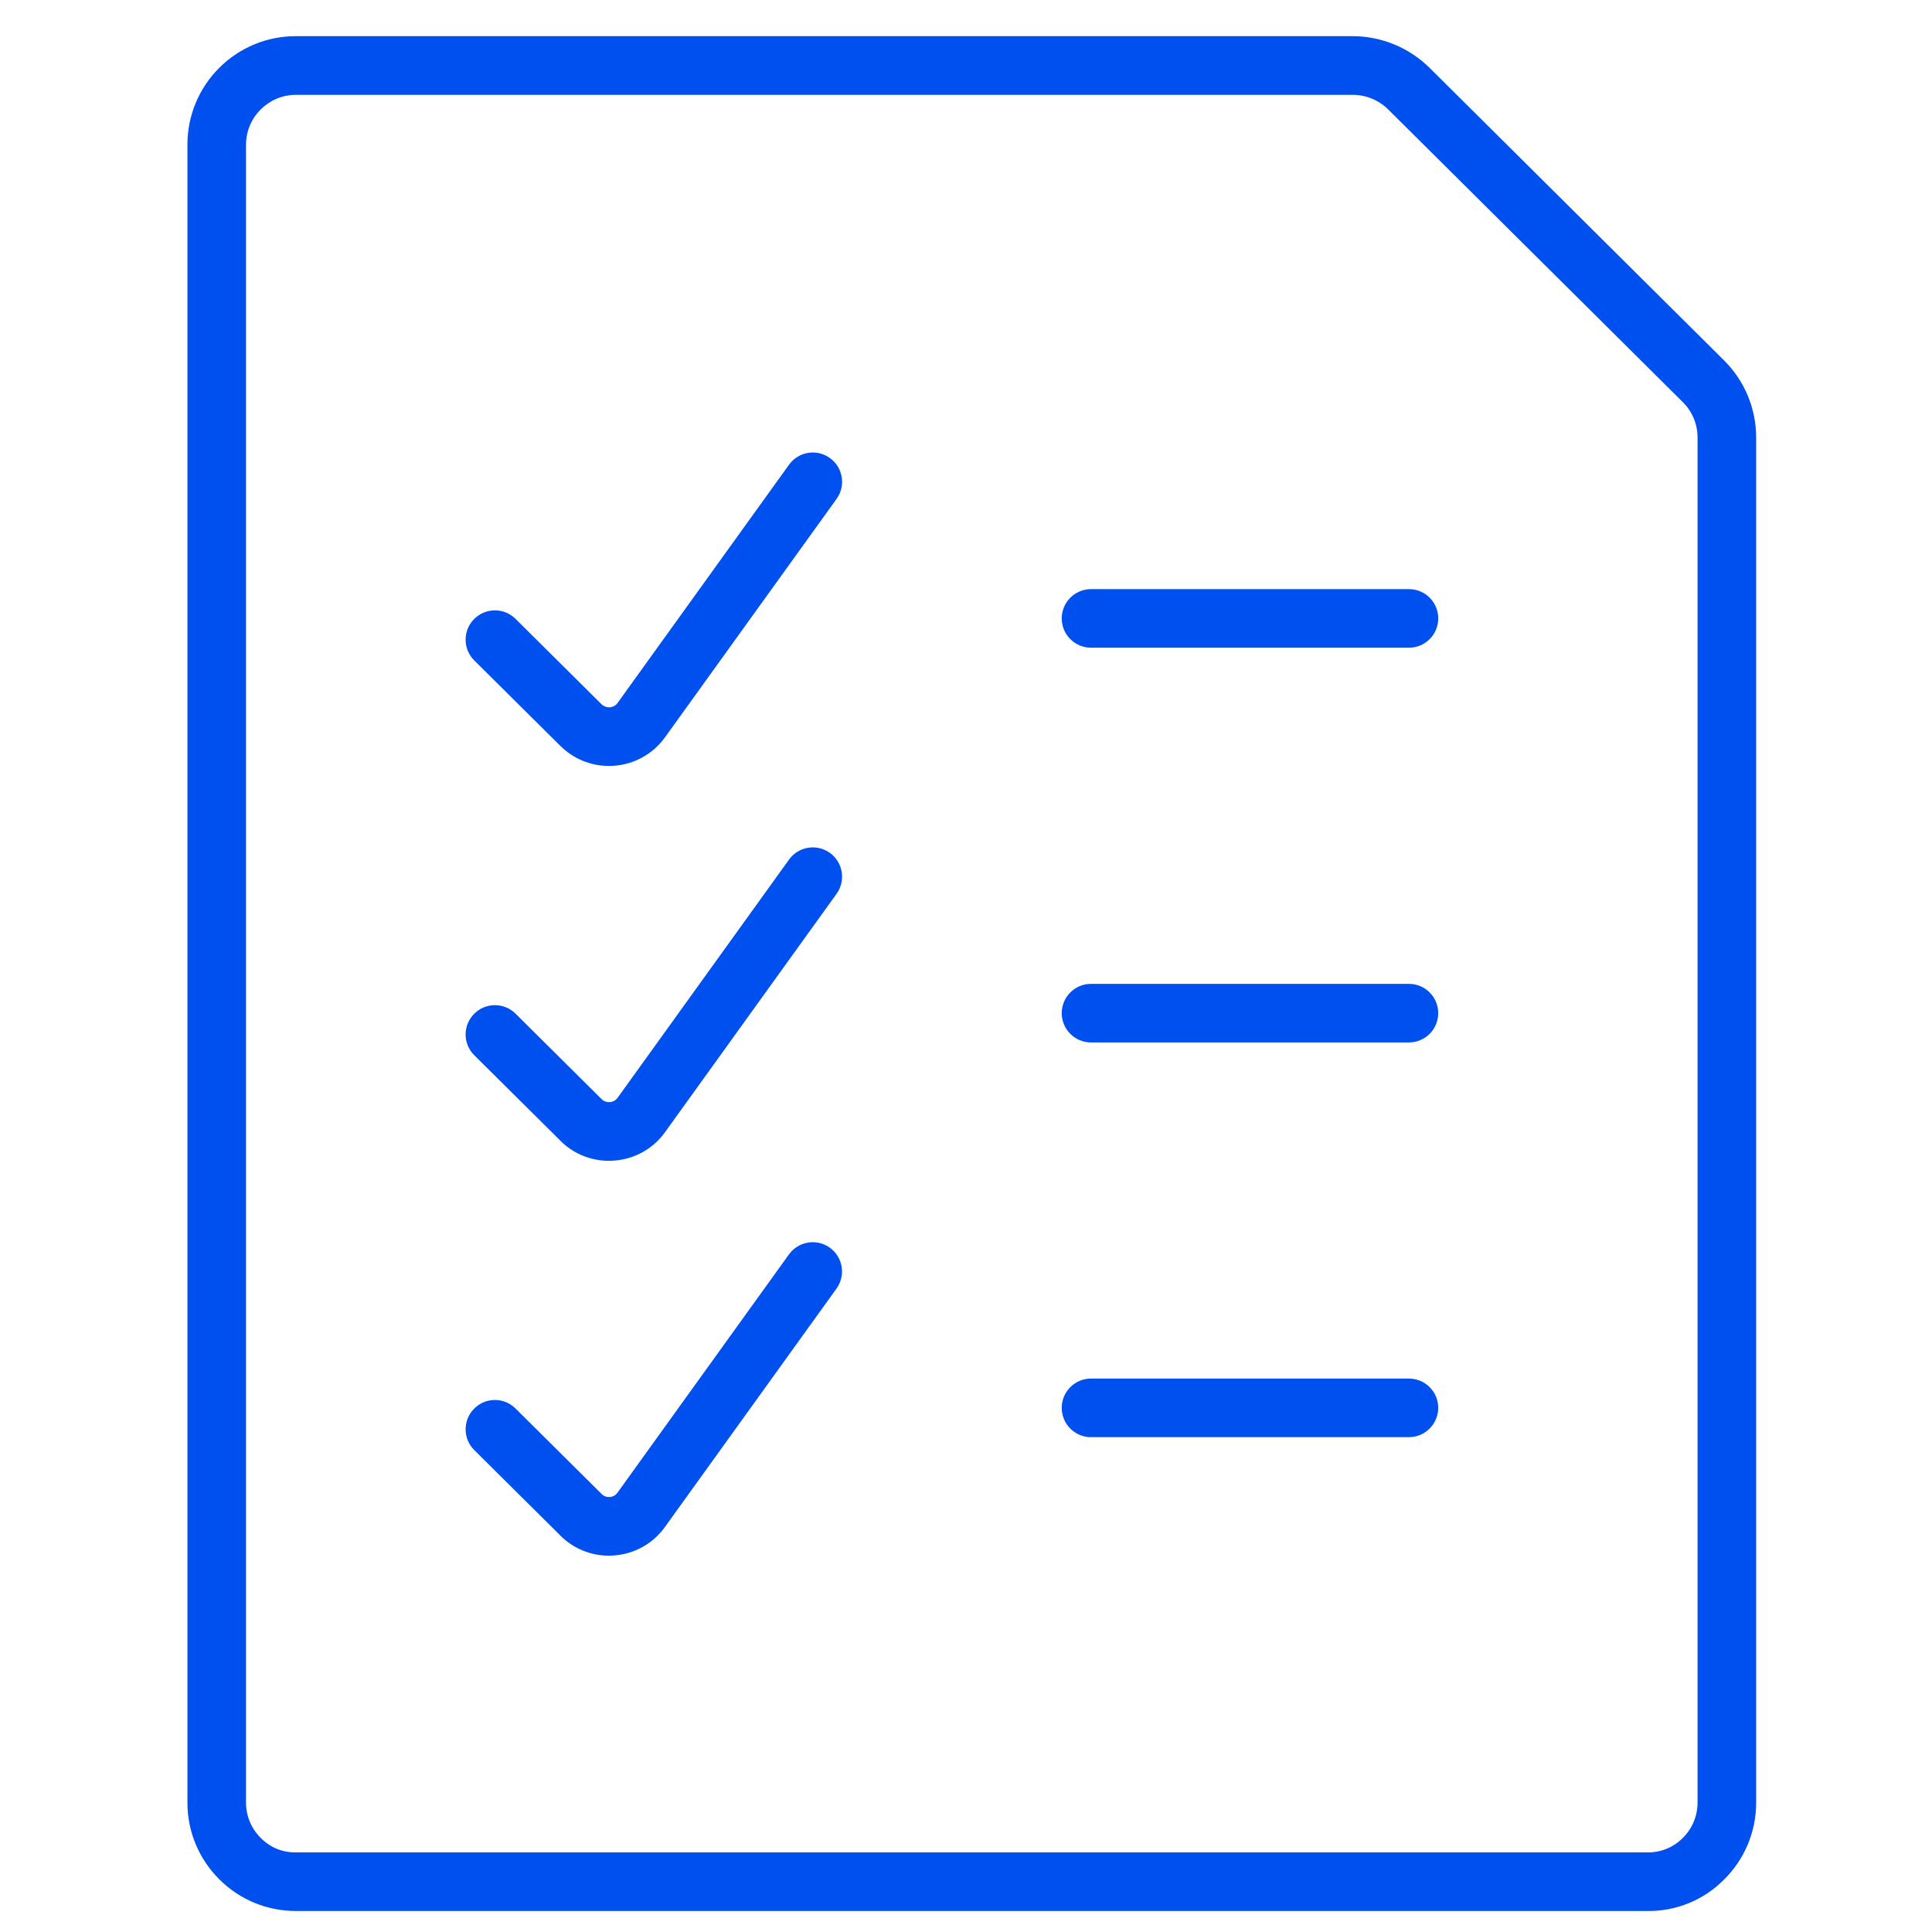 <?xml version="1.0" encoding="UTF-8"?> <svg xmlns="http://www.w3.org/2000/svg" id="Layer_1" viewBox="0 0 600 600"><defs><style>.cls-1{fill:#0050f0;stroke-width:0px;}</style></defs><g id="great-compensation-icon"><g id="mf-icon-careers-compensation"><path id="Union_2" class="cls-1" d="M511.6,593.47H91.85c-8.88.02-17.41-3.5-23.69-9.78-6.36-6.28-9.95-14.84-9.95-23.79V44.85c0-8.95,3.57-17.53,9.93-23.83,6.3-6.29,14.85-9.81,23.75-9.79h328.2c8.94.02,17.52,3.56,23.88,9.84l91.51,90.92h0c6.32,6.3,9.89,14.86,9.91,23.79v424.08c0,8.95-3.58,17.53-9.94,23.82-6.27,6.37-14.87,9.91-23.81,9.8h-.04ZM76.4,44.87v514.99c.01,4.11,1.66,8.04,4.58,10.93,2.88,2.95,6.85,4.58,10.97,4.49h419.65c4.13.07,8.12-1.56,11.02-4.5,2.92-2.89,4.57-6.83,4.57-10.94V135.8c-.01-4.09-1.64-8-4.54-10.88h0l-91.52-90.92c-2.93-2.91-6.9-4.54-11.03-4.55H91.95c-8.54-.01-15.49,6.88-15.55,15.42ZM173.98,476.83l-26.69-26.49c-3.56-3.53-3.59-9.29-.06-12.85,0,0,.01,0,.01-.01,3.51-3.57,9.26-3.61,12.82-.09.01.01.03.03.04.04l26.73,26.53c.67.69,1.62,1.04,2.57.94.93-.06,1.78-.54,2.33-1.29l53.29-74.05c2.94-4.07,8.61-5,12.69-2.08,4.08,2.93,5,8.61,2.08,12.69l-53.29,74.05c-3.66,5.12-9.4,8.35-15.67,8.83-.58.05-1.17.08-1.75.08-5.68,0-11.12-2.27-15.12-6.3h0ZM338.83,446.33c-5.02,0-9.1-4.07-9.1-9.09h0c0-5.04,4.07-9.11,9.09-9.11h98.74c5.02,0,9.09,4.06,9.09,9.08h0c0,5.04-4.07,9.11-9.09,9.11h-98.74ZM173.97,354.19l-26.68-26.47c-3.56-3.54-3.59-9.3-.05-12.86,3.53-3.57,9.28-3.6,12.85-.07h.01s26.73,26.55,26.73,26.55c.68.67,1.62,1.01,2.57.93.93-.06,1.79-.53,2.35-1.27l53.29-74.05c2.93-4.08,8.61-5,12.69-2.08,4.08,2.94,5,8.62,2.08,12.7l-53.29,74.05c-3.67,5.12-9.42,8.34-15.7,8.81-.58.05-1.17.07-1.75.07-5.68,0-11.13-2.27-15.12-6.31h0ZM338.83,323.74c-5.02,0-9.1-4.07-9.1-9.09h0c0-5.03,4.07-9.1,9.09-9.1h98.74c5.02,0,9.09,4.06,9.09,9.08h0c0,5.03-4.06,9.1-9.08,9.11h-98.75ZM173.98,231.6l-26.69-26.49c-3.56-3.54-3.59-9.3-.05-12.86,3.53-3.57,9.29-3.6,12.86-.06h0s26.73,26.54,26.73,26.54c.7.65,1.63.99,2.57.93.93-.07,1.79-.54,2.35-1.29l53.29-74.05c2.93-4.08,8.61-5.01,12.69-2.08h0c4.08,2.93,5,8.61,2.08,12.69l-53.29,74.05c-3.67,5.11-9.41,8.34-15.68,8.82-.58.05-1.18.07-1.75.07-5.68,0-11.12-2.27-15.12-6.29v.02ZM338.83,201.15c-5.03,0-9.1-4.07-9.1-9.1,0-5.02,4.08-9.09,9.1-9.09h98.74c5.02,0,9.09,4.07,9.09,9.09,0,5.02-4.07,9.1-9.09,9.1h-98.74Z"></path></g></g></svg> 